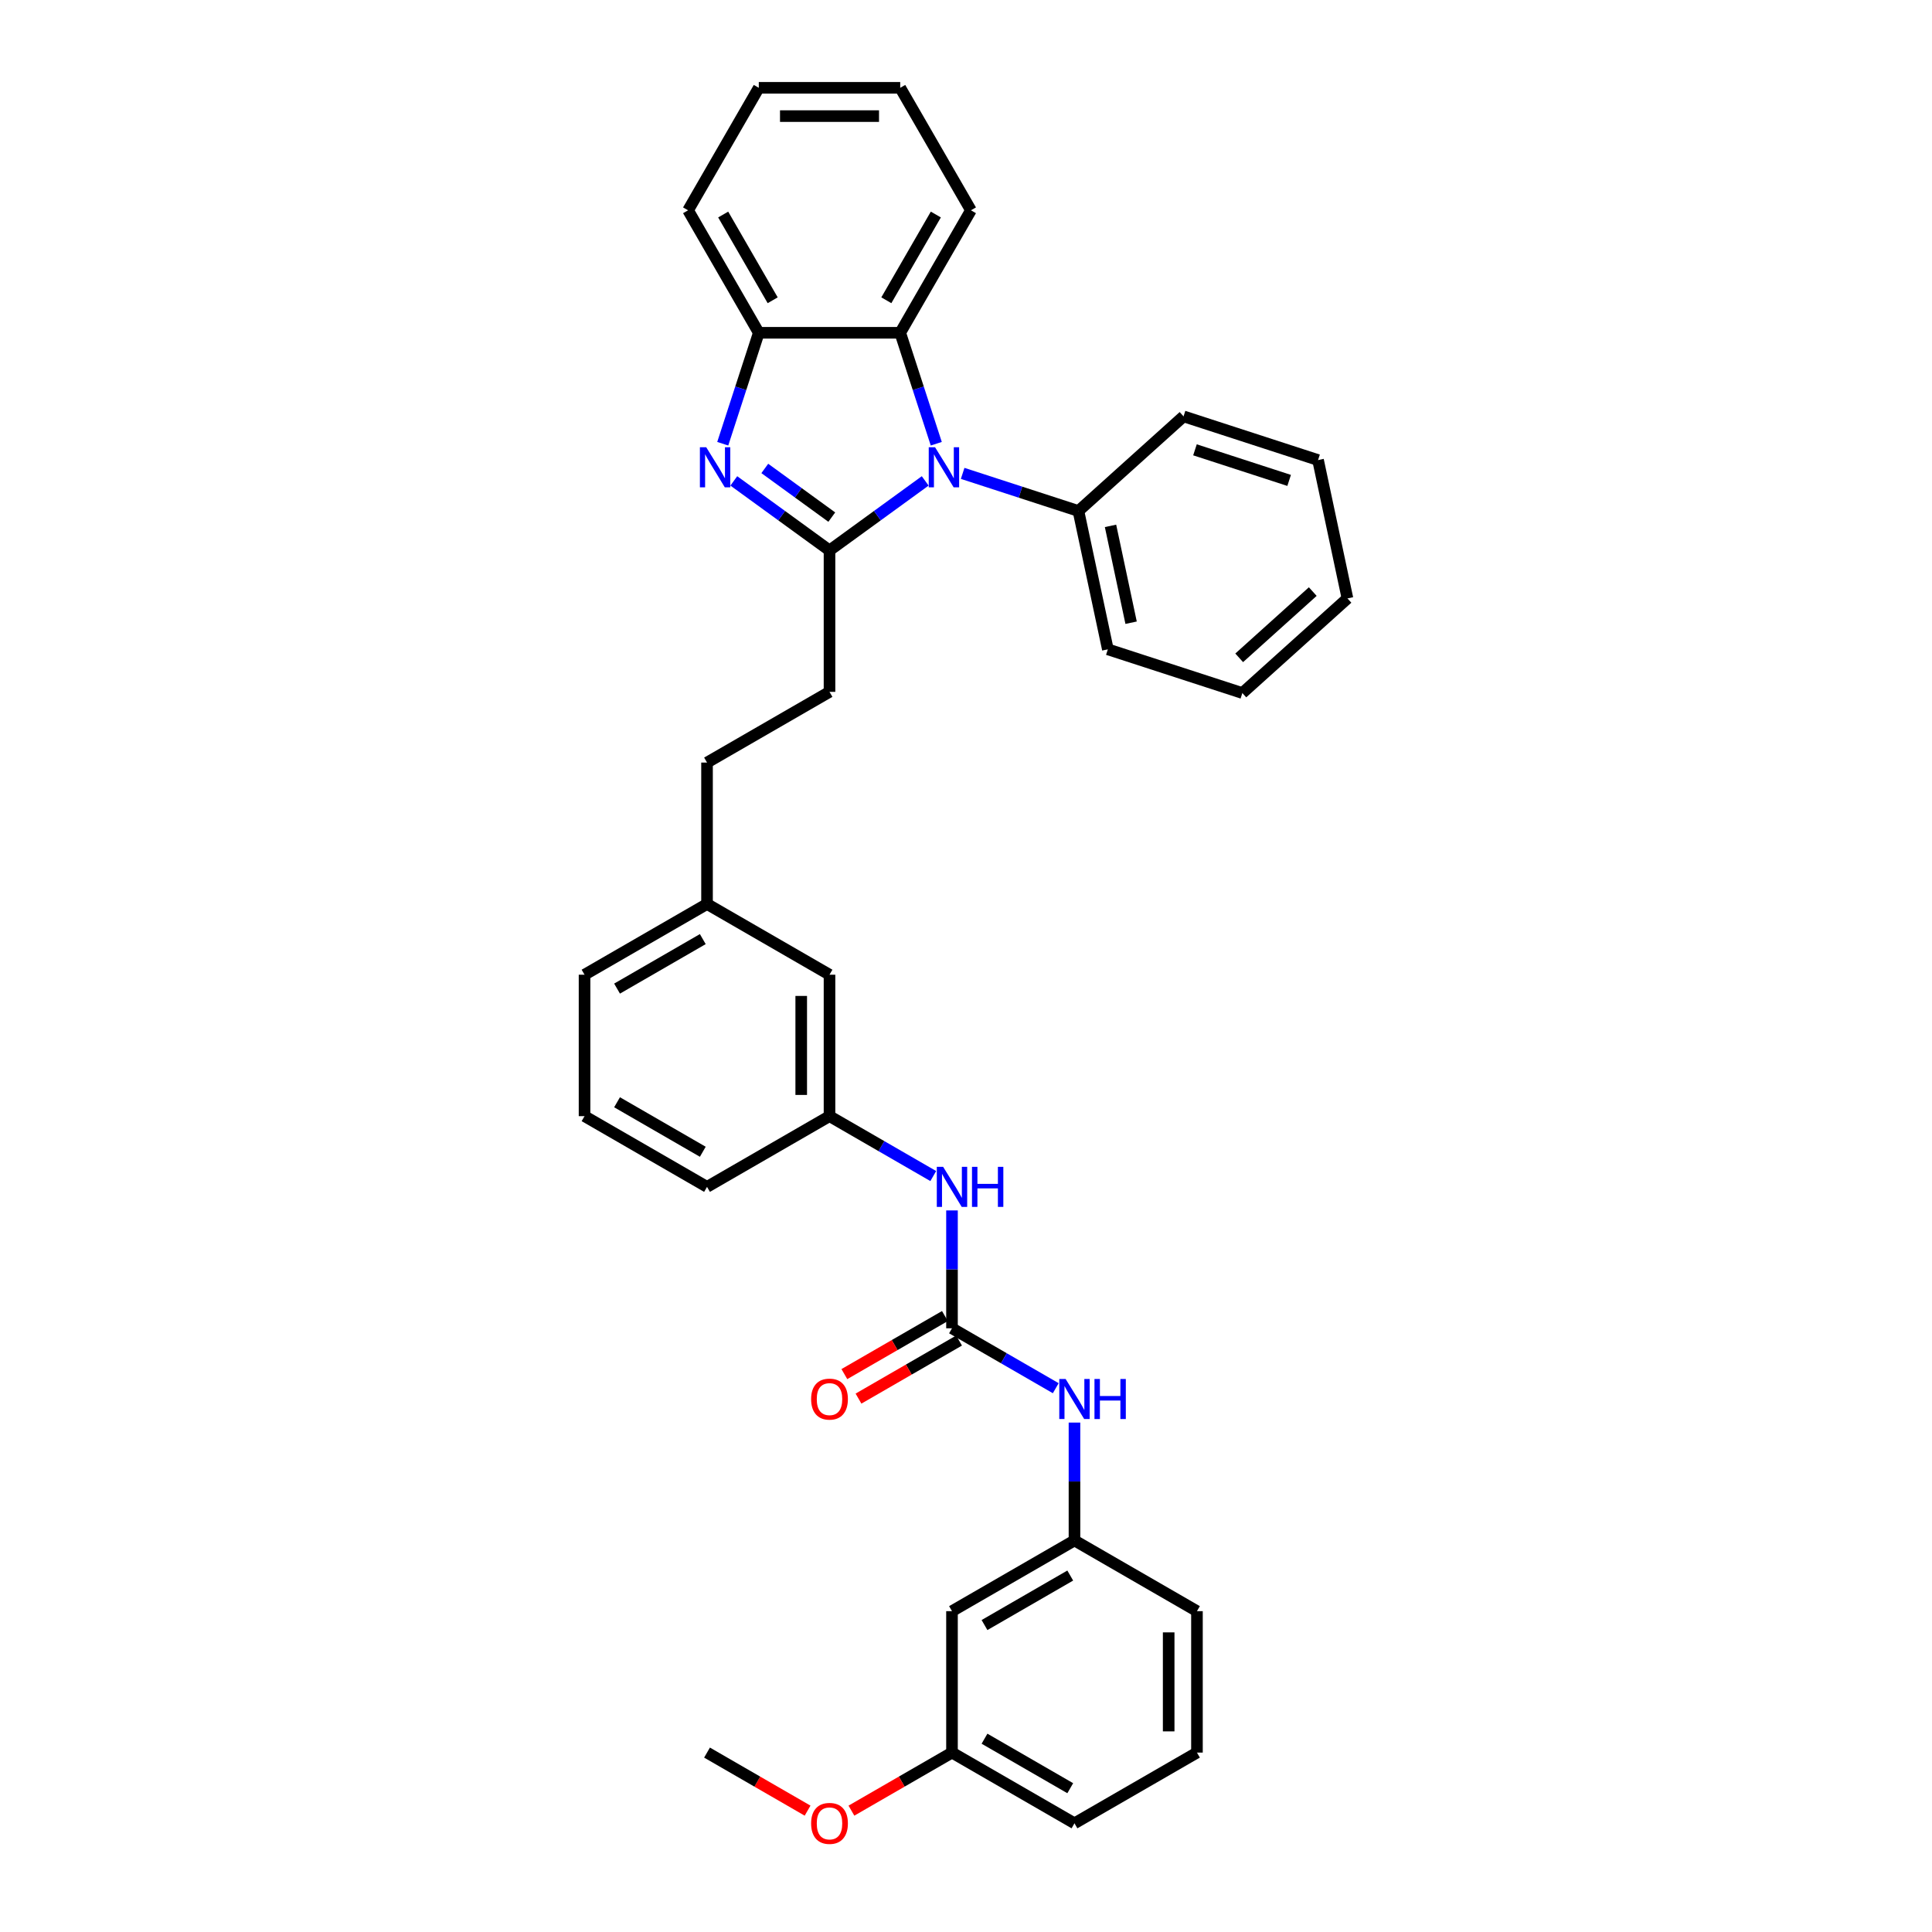 <?xml version='1.0' encoding='iso-8859-1'?>
<svg version='1.1' baseProfile='full'
              xmlns='http://www.w3.org/2000/svg'
                      xmlns:rdkit='http://www.rdkit.org/xml'
                      xmlns:xlink='http://www.w3.org/1999/xlink'
                  xml:space='preserve'
width='1000px' height='1000px' viewBox='0 0 1000 1000'>
<!-- END OF HEADER -->
<rect style='opacity:1.0;fill:#FFFFFF;stroke:none' width='1000' height='1000' x='0' y='0'> </rect>
<path class='bond-0' d='M 429.353,284.899 L 454.118,266.906' style='fill:none;fill-rule:evenodd;stroke:#000000;stroke-width:6px;stroke-linecap:butt;stroke-linejoin:miter;stroke-opacity:1' />
<path class='bond-0' d='M 454.118,266.906 L 478.884,248.912' style='fill:none;fill-rule:evenodd;stroke:#0000FF;stroke-width:6px;stroke-linecap:butt;stroke-linejoin:miter;stroke-opacity:1' />
<path class='bond-1' d='M 429.353,284.899 L 404.587,266.906' style='fill:none;fill-rule:evenodd;stroke:#000000;stroke-width:6px;stroke-linecap:butt;stroke-linejoin:miter;stroke-opacity:1' />
<path class='bond-1' d='M 404.587,266.906 L 379.821,248.912' style='fill:none;fill-rule:evenodd;stroke:#0000FF;stroke-width:6px;stroke-linecap:butt;stroke-linejoin:miter;stroke-opacity:1' />
<path class='bond-1' d='M 430.529,267.656 L 413.193,255.061' style='fill:none;fill-rule:evenodd;stroke:#000000;stroke-width:6px;stroke-linecap:butt;stroke-linejoin:miter;stroke-opacity:1' />
<path class='bond-1' d='M 413.193,255.061 L 395.857,242.465' style='fill:none;fill-rule:evenodd;stroke:#0000FF;stroke-width:6px;stroke-linecap:butt;stroke-linejoin:miter;stroke-opacity:1' />
<path class='bond-7' d='M 429.353,284.899 L 429.353,358.104' style='fill:none;fill-rule:evenodd;stroke:#000000;stroke-width:6px;stroke-linecap:butt;stroke-linejoin:miter;stroke-opacity:1' />
<path class='bond-2' d='M 484.614,229.674 L 475.284,200.962' style='fill:none;fill-rule:evenodd;stroke:#0000FF;stroke-width:6px;stroke-linecap:butt;stroke-linejoin:miter;stroke-opacity:1' />
<path class='bond-2' d='M 475.284,200.962 L 465.955,172.249' style='fill:none;fill-rule:evenodd;stroke:#000000;stroke-width:6px;stroke-linecap:butt;stroke-linejoin:miter;stroke-opacity:1' />
<path class='bond-8' d='M 498.269,245.02 L 528.233,254.756' style='fill:none;fill-rule:evenodd;stroke:#0000FF;stroke-width:6px;stroke-linecap:butt;stroke-linejoin:miter;stroke-opacity:1' />
<path class='bond-8' d='M 528.233,254.756 L 558.198,264.492' style='fill:none;fill-rule:evenodd;stroke:#000000;stroke-width:6px;stroke-linecap:butt;stroke-linejoin:miter;stroke-opacity:1' />
<path class='bond-4' d='M 374.091,229.674 L 383.421,200.962' style='fill:none;fill-rule:evenodd;stroke:#0000FF;stroke-width:6px;stroke-linecap:butt;stroke-linejoin:miter;stroke-opacity:1' />
<path class='bond-4' d='M 383.421,200.962 L 392.75,172.249' style='fill:none;fill-rule:evenodd;stroke:#000000;stroke-width:6px;stroke-linecap:butt;stroke-linejoin:miter;stroke-opacity:1' />
<path class='bond-17' d='M 465.955,172.249 L 502.557,108.852' style='fill:none;fill-rule:evenodd;stroke:#000000;stroke-width:6px;stroke-linecap:butt;stroke-linejoin:miter;stroke-opacity:1' />
<path class='bond-17' d='M 458.766,155.419 L 484.387,111.041' style='fill:none;fill-rule:evenodd;stroke:#000000;stroke-width:6px;stroke-linecap:butt;stroke-linejoin:miter;stroke-opacity:1' />
<path class='bond-34' d='M 465.955,172.249 L 392.75,172.249' style='fill:none;fill-rule:evenodd;stroke:#000000;stroke-width:6px;stroke-linecap:butt;stroke-linejoin:miter;stroke-opacity:1' />
<path class='bond-3' d='M 492.75,687.524 L 492.75,657.02' style='fill:none;fill-rule:evenodd;stroke:#000000;stroke-width:6px;stroke-linecap:butt;stroke-linejoin:miter;stroke-opacity:1' />
<path class='bond-3' d='M 492.75,657.02 L 492.75,626.516' style='fill:none;fill-rule:evenodd;stroke:#0000FF;stroke-width:6px;stroke-linecap:butt;stroke-linejoin:miter;stroke-opacity:1' />
<path class='bond-5' d='M 492.75,687.524 L 519.602,703.028' style='fill:none;fill-rule:evenodd;stroke:#000000;stroke-width:6px;stroke-linecap:butt;stroke-linejoin:miter;stroke-opacity:1' />
<path class='bond-5' d='M 519.602,703.028 L 546.454,718.531' style='fill:none;fill-rule:evenodd;stroke:#0000FF;stroke-width:6px;stroke-linecap:butt;stroke-linejoin:miter;stroke-opacity:1' />
<path class='bond-9' d='M 489.089,681.185 L 463.064,696.21' style='fill:none;fill-rule:evenodd;stroke:#000000;stroke-width:6px;stroke-linecap:butt;stroke-linejoin:miter;stroke-opacity:1' />
<path class='bond-9' d='M 463.064,696.21 L 437.039,711.236' style='fill:none;fill-rule:evenodd;stroke:#FF0000;stroke-width:6px;stroke-linecap:butt;stroke-linejoin:miter;stroke-opacity:1' />
<path class='bond-9' d='M 496.41,693.864 L 470.385,708.89' style='fill:none;fill-rule:evenodd;stroke:#000000;stroke-width:6px;stroke-linecap:butt;stroke-linejoin:miter;stroke-opacity:1' />
<path class='bond-9' d='M 470.385,708.89 L 444.36,723.915' style='fill:none;fill-rule:evenodd;stroke:#FF0000;stroke-width:6px;stroke-linecap:butt;stroke-linejoin:miter;stroke-opacity:1' />
<path class='bond-19' d='M 392.75,172.249 L 356.148,108.852' style='fill:none;fill-rule:evenodd;stroke:#000000;stroke-width:6px;stroke-linecap:butt;stroke-linejoin:miter;stroke-opacity:1' />
<path class='bond-19' d='M 399.939,155.419 L 374.318,111.041' style='fill:none;fill-rule:evenodd;stroke:#000000;stroke-width:6px;stroke-linecap:butt;stroke-linejoin:miter;stroke-opacity:1' />
<path class='bond-10' d='M 556.147,736.323 L 556.147,766.827' style='fill:none;fill-rule:evenodd;stroke:#0000FF;stroke-width:6px;stroke-linecap:butt;stroke-linejoin:miter;stroke-opacity:1' />
<path class='bond-10' d='M 556.147,766.827 L 556.147,797.331' style='fill:none;fill-rule:evenodd;stroke:#000000;stroke-width:6px;stroke-linecap:butt;stroke-linejoin:miter;stroke-opacity:1' />
<path class='bond-6' d='M 483.057,608.724 L 456.205,593.221' style='fill:none;fill-rule:evenodd;stroke:#0000FF;stroke-width:6px;stroke-linecap:butt;stroke-linejoin:miter;stroke-opacity:1' />
<path class='bond-6' d='M 456.205,593.221 L 429.353,577.717' style='fill:none;fill-rule:evenodd;stroke:#000000;stroke-width:6px;stroke-linecap:butt;stroke-linejoin:miter;stroke-opacity:1' />
<path class='bond-15' d='M 429.353,358.104 L 365.956,394.706' style='fill:none;fill-rule:evenodd;stroke:#000000;stroke-width:6px;stroke-linecap:butt;stroke-linejoin:miter;stroke-opacity:1' />
<path class='bond-24' d='M 558.198,264.492 L 573.418,336.097' style='fill:none;fill-rule:evenodd;stroke:#000000;stroke-width:6px;stroke-linecap:butt;stroke-linejoin:miter;stroke-opacity:1' />
<path class='bond-24' d='M 574.802,272.189 L 585.456,322.312' style='fill:none;fill-rule:evenodd;stroke:#000000;stroke-width:6px;stroke-linecap:butt;stroke-linejoin:miter;stroke-opacity:1' />
<path class='bond-25' d='M 558.198,264.492 L 612.6,215.508' style='fill:none;fill-rule:evenodd;stroke:#000000;stroke-width:6px;stroke-linecap:butt;stroke-linejoin:miter;stroke-opacity:1' />
<path class='bond-11' d='M 556.147,797.331 L 492.75,833.934' style='fill:none;fill-rule:evenodd;stroke:#000000;stroke-width:6px;stroke-linecap:butt;stroke-linejoin:miter;stroke-opacity:1' />
<path class='bond-11' d='M 553.958,815.501 L 509.58,841.123' style='fill:none;fill-rule:evenodd;stroke:#000000;stroke-width:6px;stroke-linecap:butt;stroke-linejoin:miter;stroke-opacity:1' />
<path class='bond-22' d='M 556.147,797.331 L 619.544,833.934' style='fill:none;fill-rule:evenodd;stroke:#000000;stroke-width:6px;stroke-linecap:butt;stroke-linejoin:miter;stroke-opacity:1' />
<path class='bond-14' d='M 492.75,833.934 L 492.75,907.138' style='fill:none;fill-rule:evenodd;stroke:#000000;stroke-width:6px;stroke-linecap:butt;stroke-linejoin:miter;stroke-opacity:1' />
<path class='bond-12' d='M 429.353,577.717 L 429.353,504.513' style='fill:none;fill-rule:evenodd;stroke:#000000;stroke-width:6px;stroke-linecap:butt;stroke-linejoin:miter;stroke-opacity:1' />
<path class='bond-12' d='M 414.712,566.737 L 414.712,515.493' style='fill:none;fill-rule:evenodd;stroke:#000000;stroke-width:6px;stroke-linecap:butt;stroke-linejoin:miter;stroke-opacity:1' />
<path class='bond-37' d='M 429.353,577.717 L 365.956,614.32' style='fill:none;fill-rule:evenodd;stroke:#000000;stroke-width:6px;stroke-linecap:butt;stroke-linejoin:miter;stroke-opacity:1' />
<path class='bond-13' d='M 429.353,504.513 L 365.956,467.91' style='fill:none;fill-rule:evenodd;stroke:#000000;stroke-width:6px;stroke-linecap:butt;stroke-linejoin:miter;stroke-opacity:1' />
<path class='bond-18' d='M 492.75,907.138 L 466.724,922.164' style='fill:none;fill-rule:evenodd;stroke:#000000;stroke-width:6px;stroke-linecap:butt;stroke-linejoin:miter;stroke-opacity:1' />
<path class='bond-18' d='M 466.724,922.164 L 440.699,937.189' style='fill:none;fill-rule:evenodd;stroke:#FF0000;stroke-width:6px;stroke-linecap:butt;stroke-linejoin:miter;stroke-opacity:1' />
<path class='bond-38' d='M 492.75,907.138 L 556.147,943.74' style='fill:none;fill-rule:evenodd;stroke:#000000;stroke-width:6px;stroke-linecap:butt;stroke-linejoin:miter;stroke-opacity:1' />
<path class='bond-38' d='M 509.58,899.949 L 553.958,925.571' style='fill:none;fill-rule:evenodd;stroke:#000000;stroke-width:6px;stroke-linecap:butt;stroke-linejoin:miter;stroke-opacity:1' />
<path class='bond-16' d='M 365.956,394.706 L 365.956,467.91' style='fill:none;fill-rule:evenodd;stroke:#000000;stroke-width:6px;stroke-linecap:butt;stroke-linejoin:miter;stroke-opacity:1' />
<path class='bond-27' d='M 365.956,467.91 L 302.558,504.513' style='fill:none;fill-rule:evenodd;stroke:#000000;stroke-width:6px;stroke-linecap:butt;stroke-linejoin:miter;stroke-opacity:1' />
<path class='bond-27' d='M 363.766,486.08 L 319.388,511.702' style='fill:none;fill-rule:evenodd;stroke:#000000;stroke-width:6px;stroke-linecap:butt;stroke-linejoin:miter;stroke-opacity:1' />
<path class='bond-29' d='M 502.557,108.852 L 465.955,45.455' style='fill:none;fill-rule:evenodd;stroke:#000000;stroke-width:6px;stroke-linecap:butt;stroke-linejoin:miter;stroke-opacity:1' />
<path class='bond-28' d='M 418.006,937.189 L 391.981,922.164' style='fill:none;fill-rule:evenodd;stroke:#FF0000;stroke-width:6px;stroke-linecap:butt;stroke-linejoin:miter;stroke-opacity:1' />
<path class='bond-28' d='M 391.981,922.164 L 365.956,907.138' style='fill:none;fill-rule:evenodd;stroke:#000000;stroke-width:6px;stroke-linecap:butt;stroke-linejoin:miter;stroke-opacity:1' />
<path class='bond-30' d='M 356.148,108.852 L 392.75,45.455' style='fill:none;fill-rule:evenodd;stroke:#000000;stroke-width:6px;stroke-linecap:butt;stroke-linejoin:miter;stroke-opacity:1' />
<path class='bond-20' d='M 619.544,907.138 L 619.544,833.934' style='fill:none;fill-rule:evenodd;stroke:#000000;stroke-width:6px;stroke-linecap:butt;stroke-linejoin:miter;stroke-opacity:1' />
<path class='bond-20' d='M 604.903,896.157 L 604.903,844.914' style='fill:none;fill-rule:evenodd;stroke:#000000;stroke-width:6px;stroke-linecap:butt;stroke-linejoin:miter;stroke-opacity:1' />
<path class='bond-26' d='M 619.544,907.138 L 556.147,943.74' style='fill:none;fill-rule:evenodd;stroke:#000000;stroke-width:6px;stroke-linecap:butt;stroke-linejoin:miter;stroke-opacity:1' />
<path class='bond-21' d='M 302.558,577.717 L 302.558,504.513' style='fill:none;fill-rule:evenodd;stroke:#000000;stroke-width:6px;stroke-linecap:butt;stroke-linejoin:miter;stroke-opacity:1' />
<path class='bond-23' d='M 302.558,577.717 L 365.956,614.32' style='fill:none;fill-rule:evenodd;stroke:#000000;stroke-width:6px;stroke-linecap:butt;stroke-linejoin:miter;stroke-opacity:1' />
<path class='bond-23' d='M 319.388,570.528 L 363.766,596.15' style='fill:none;fill-rule:evenodd;stroke:#000000;stroke-width:6px;stroke-linecap:butt;stroke-linejoin:miter;stroke-opacity:1' />
<path class='bond-32' d='M 573.418,336.097 L 643.04,358.718' style='fill:none;fill-rule:evenodd;stroke:#000000;stroke-width:6px;stroke-linecap:butt;stroke-linejoin:miter;stroke-opacity:1' />
<path class='bond-31' d='M 612.6,215.508 L 682.221,238.13' style='fill:none;fill-rule:evenodd;stroke:#000000;stroke-width:6px;stroke-linecap:butt;stroke-linejoin:miter;stroke-opacity:1' />
<path class='bond-31' d='M 618.519,232.826 L 667.254,248.661' style='fill:none;fill-rule:evenodd;stroke:#000000;stroke-width:6px;stroke-linecap:butt;stroke-linejoin:miter;stroke-opacity:1' />
<path class='bond-35' d='M 465.955,45.455 L 392.75,45.455' style='fill:none;fill-rule:evenodd;stroke:#000000;stroke-width:6px;stroke-linecap:butt;stroke-linejoin:miter;stroke-opacity:1' />
<path class='bond-35' d='M 454.974,60.096 L 403.731,60.096' style='fill:none;fill-rule:evenodd;stroke:#000000;stroke-width:6px;stroke-linecap:butt;stroke-linejoin:miter;stroke-opacity:1' />
<path class='bond-33' d='M 682.221,238.13 L 697.442,309.735' style='fill:none;fill-rule:evenodd;stroke:#000000;stroke-width:6px;stroke-linecap:butt;stroke-linejoin:miter;stroke-opacity:1' />
<path class='bond-36' d='M 643.04,358.718 L 697.442,309.735' style='fill:none;fill-rule:evenodd;stroke:#000000;stroke-width:6px;stroke-linecap:butt;stroke-linejoin:miter;stroke-opacity:1' />
<path class='bond-36' d='M 641.403,340.49 L 679.485,306.202' style='fill:none;fill-rule:evenodd;stroke:#000000;stroke-width:6px;stroke-linecap:butt;stroke-linejoin:miter;stroke-opacity:1' />
<path  class='atom-1' d='M 483.994 231.505
L 490.787 242.485
Q 491.461 243.569, 492.544 245.531
Q 493.627 247.492, 493.686 247.61
L 493.686 231.505
L 496.439 231.505
L 496.439 252.236
L 493.598 252.236
L 486.307 240.231
Q 485.458 238.825, 484.55 237.215
Q 483.672 235.604, 483.408 235.106
L 483.408 252.236
L 480.714 252.236
L 480.714 231.505
L 483.994 231.505
' fill='#0000FF'/>
<path  class='atom-2' d='M 365.546 231.505
L 372.34 242.485
Q 373.013 243.569, 374.096 245.531
Q 375.18 247.492, 375.238 247.61
L 375.238 231.505
L 377.991 231.505
L 377.991 252.236
L 375.151 252.236
L 367.859 240.231
Q 367.01 238.825, 366.103 237.215
Q 365.224 235.604, 364.961 235.106
L 364.961 252.236
L 362.267 252.236
L 362.267 231.505
L 365.546 231.505
' fill='#0000FF'/>
<path  class='atom-6' d='M 551.564 713.761
L 558.357 724.742
Q 559.031 725.825, 560.114 727.787
Q 561.198 729.749, 561.256 729.866
L 561.256 713.761
L 564.009 713.761
L 564.009 734.492
L 561.169 734.492
L 553.877 722.487
Q 553.028 721.081, 552.12 719.471
Q 551.242 717.86, 550.978 717.363
L 550.978 734.492
L 548.285 734.492
L 548.285 713.761
L 551.564 713.761
' fill='#0000FF'/>
<path  class='atom-6' d='M 566.498 713.761
L 569.309 713.761
L 569.309 722.575
L 579.909 722.575
L 579.909 713.761
L 582.72 713.761
L 582.72 734.492
L 579.909 734.492
L 579.909 724.917
L 569.309 724.917
L 569.309 734.492
L 566.498 734.492
L 566.498 713.761
' fill='#0000FF'/>
<path  class='atom-7' d='M 488.167 603.954
L 494.96 614.935
Q 495.634 616.018, 496.717 617.98
Q 497.801 619.942, 497.859 620.059
L 497.859 603.954
L 500.612 603.954
L 500.612 624.685
L 497.771 624.685
L 490.48 612.68
Q 489.631 611.274, 488.723 609.664
Q 487.845 608.053, 487.581 607.556
L 487.581 624.685
L 484.887 624.685
L 484.887 603.954
L 488.167 603.954
' fill='#0000FF'/>
<path  class='atom-7' d='M 503.101 603.954
L 505.912 603.954
L 505.912 612.768
L 516.512 612.768
L 516.512 603.954
L 519.323 603.954
L 519.323 624.685
L 516.512 624.685
L 516.512 615.11
L 505.912 615.11
L 505.912 624.685
L 503.101 624.685
L 503.101 603.954
' fill='#0000FF'/>
<path  class='atom-10' d='M 419.836 724.185
Q 419.836 719.207, 422.296 716.425
Q 424.755 713.644, 429.353 713.644
Q 433.95 713.644, 436.41 716.425
Q 438.869 719.207, 438.869 724.185
Q 438.869 729.222, 436.38 732.091
Q 433.891 734.932, 429.353 734.932
Q 424.785 734.932, 422.296 732.091
Q 419.836 729.251, 419.836 724.185
M 429.353 732.589
Q 432.515 732.589, 434.213 730.481
Q 435.941 728.343, 435.941 724.185
Q 435.941 720.115, 434.213 718.065
Q 432.515 715.986, 429.353 715.986
Q 426.19 715.986, 424.463 718.036
Q 422.764 720.086, 422.764 724.185
Q 422.764 728.372, 424.463 730.481
Q 426.19 732.589, 429.353 732.589
' fill='#FF0000'/>
<path  class='atom-19' d='M 419.836 943.799
Q 419.836 938.821, 422.296 936.039
Q 424.755 933.258, 429.353 933.258
Q 433.95 933.258, 436.41 936.039
Q 438.869 938.821, 438.869 943.799
Q 438.869 948.835, 436.38 951.705
Q 433.891 954.545, 429.353 954.545
Q 424.785 954.545, 422.296 951.705
Q 419.836 948.865, 419.836 943.799
M 429.353 952.203
Q 432.515 952.203, 434.213 950.095
Q 435.941 947.957, 435.941 943.799
Q 435.941 939.729, 434.213 937.679
Q 432.515 935.6, 429.353 935.6
Q 426.19 935.6, 424.463 937.65
Q 422.764 939.7, 422.764 943.799
Q 422.764 947.986, 424.463 950.095
Q 426.19 952.203, 429.353 952.203
' fill='#FF0000'/>
</svg>
